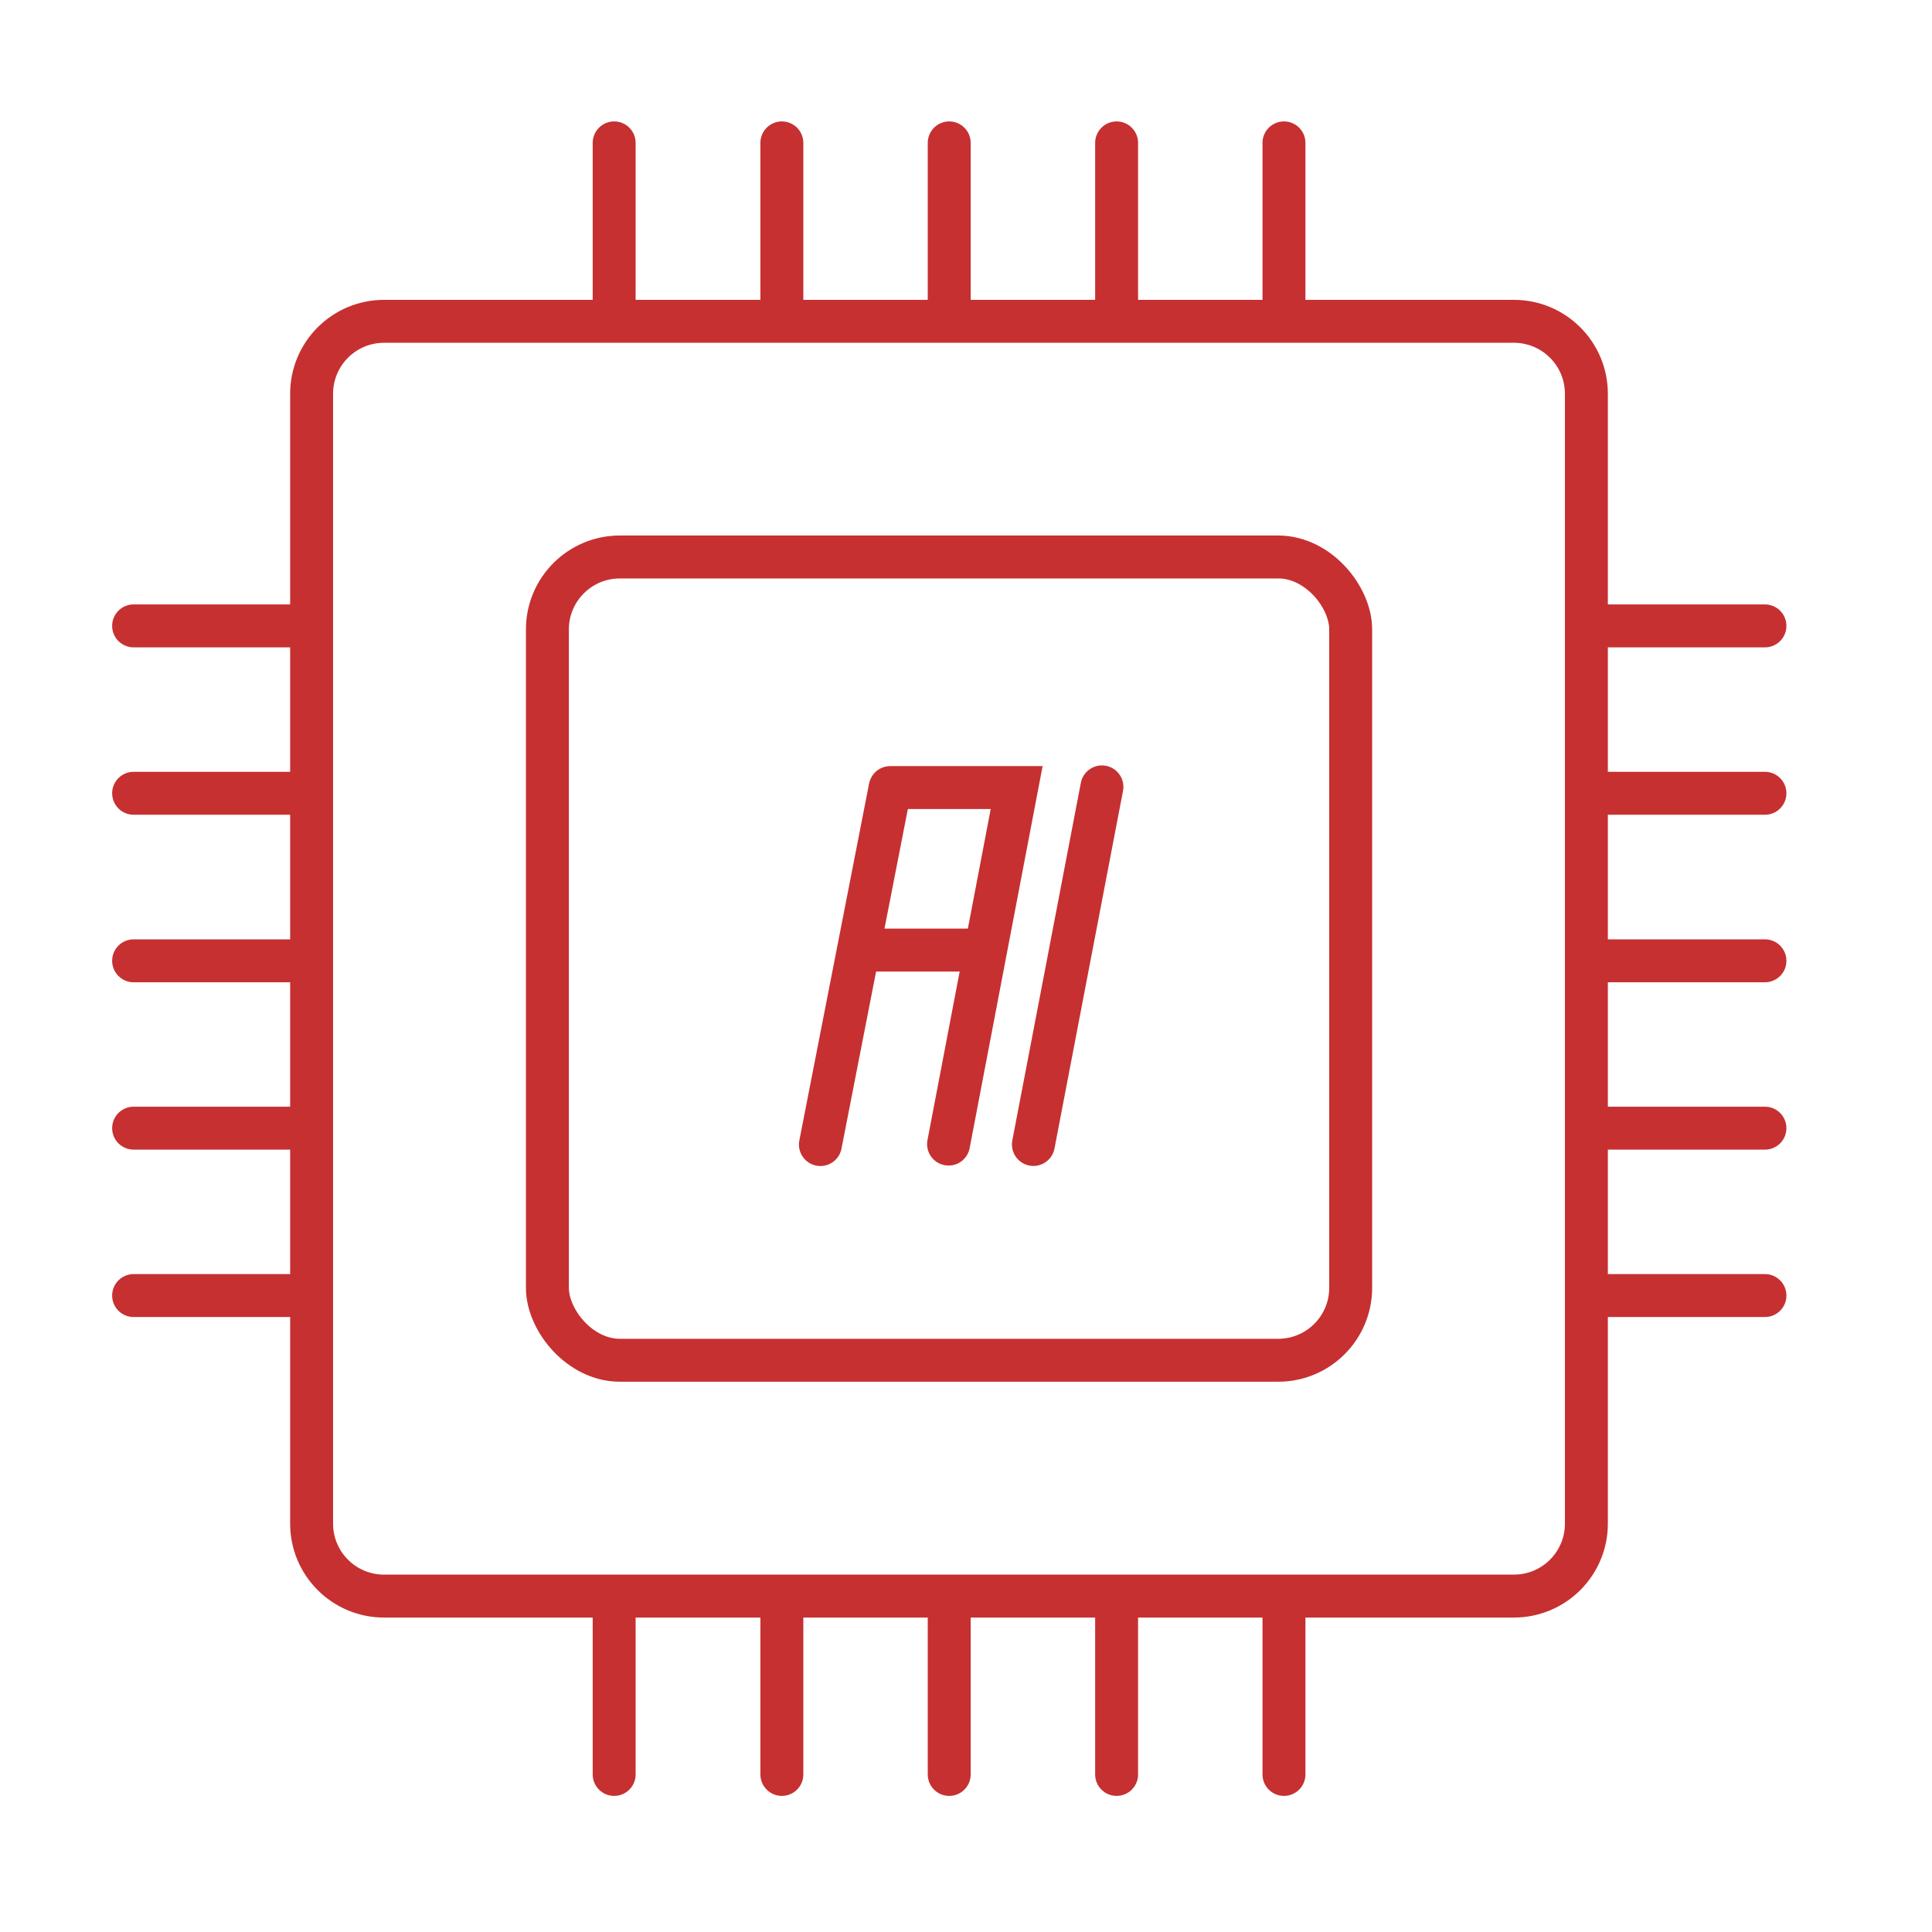 <svg xmlns="http://www.w3.org/2000/svg" width="45" height="45" viewBox="0 0 45 45" fill="none"><path d="M22.094 26.648L23.68 18.344H20.735" stroke="#C63031" stroke-linecap="round"></path><path d="M20.721 18.41L19.109 26.659" stroke="#C63031" stroke-linecap="round"></path><path d="M25.666 18.328L24.07 26.657" stroke="#C63031" stroke-linecap="round"></path><path d="M22.917 22.129L20.195 22.129" stroke="#C63031" stroke-linecap="round"></path><path d="M7.258 9.172C7.258 8.24 8.013 7.484 8.945 7.484H35.262C36.194 7.484 36.95 8.24 36.95 9.172V35.489C36.95 36.421 36.194 37.176 35.262 37.176H8.945C8.013 37.176 7.258 36.421 7.258 35.489V9.172Z" stroke="#C63031"></path><rect x="12.75" y="12.973" width="18.71" height="18.71" rx="1.688" stroke="#C63031"></rect><path d="M14.305 3.328L14.305 6.982" stroke="#C63031" stroke-linecap="round"></path><path d="M14.305 37.676L14.305 41.33" stroke="#C63031" stroke-linecap="round"></path><path d="M6.766 14.578L3.112 14.578" stroke="#C63031" stroke-linecap="round"></path><path d="M41.109 14.578L37.456 14.578" stroke="#C63031" stroke-linecap="round"></path><path d="M18.211 3.328L18.211 6.982" stroke="#C63031" stroke-linecap="round"></path><path d="M18.211 37.676L18.211 41.33" stroke="#C63031" stroke-linecap="round"></path><path d="M6.766 18.477L3.112 18.477" stroke="#C63031" stroke-linecap="round"></path><path d="M41.109 18.477L37.456 18.477" stroke="#C63031" stroke-linecap="round"></path><path d="M22.109 3.328L22.109 6.982" stroke="#C63031" stroke-linecap="round"></path><path d="M22.109 37.676L22.109 41.33" stroke="#C63031" stroke-linecap="round"></path><path d="M6.766 22.379L3.112 22.379" stroke="#C63031" stroke-linecap="round"></path><path d="M41.109 22.379L37.456 22.379" stroke="#C63031" stroke-linecap="round"></path><path d="M26.008 3.328L26.008 6.982" stroke="#C63031" stroke-linecap="round"></path><path d="M26.008 37.676L26.008 41.33" stroke="#C63031" stroke-linecap="round"></path><path d="M6.766 26.277L3.112 26.277" stroke="#C63031" stroke-linecap="round"></path><path d="M41.109 26.277L37.456 26.277" stroke="#C63031" stroke-linecap="round"></path><path d="M29.906 3.328L29.906 6.982" stroke="#C63031" stroke-linecap="round"></path><path d="M29.906 37.676L29.906 41.33" stroke="#C63031" stroke-linecap="round"></path><path d="M6.766 30.176L3.112 30.176" stroke="#C63031" stroke-linecap="round"></path><path d="M41.109 30.176L37.456 30.176" stroke="#C63031" stroke-linecap="round"></path></svg>